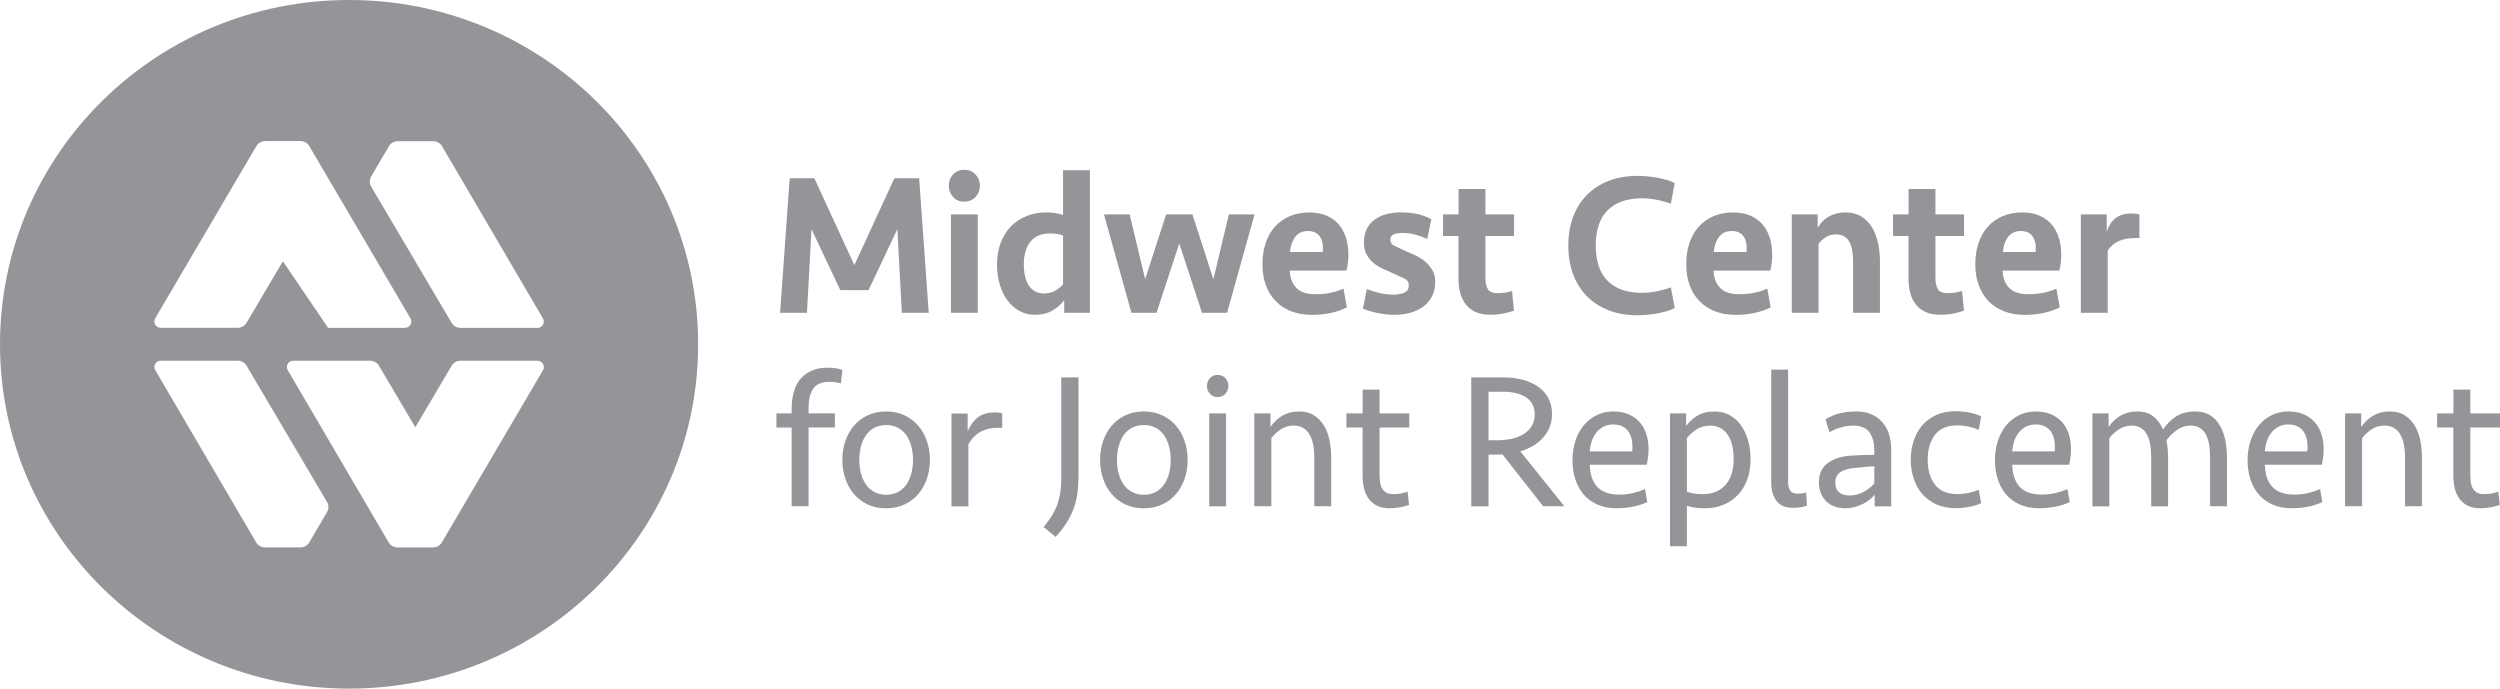 <?xml version="1.0" encoding="UTF-8"?> <svg xmlns="http://www.w3.org/2000/svg" id="Layer_2" viewBox="0 0 513.71 141.49"><defs><style> .cls-1 { fill: #939598; } </style></defs><g id="Layer_1-2" data-name="Layer_1"><g><path class="cls-1" d="M71.73,0C32.12,0,0,31.67,0,70.75s32.12,70.75,71.73,70.75,71.73-31.67,71.73-70.75S111.35,0,71.73,0ZM60.24,74.12h15.81c.75,0,1.44.39,1.82,1.03l7.47,12.64,7.47-12.64c.38-.64,1.07-1.03,1.82-1.03h15.81c1.01,0,1.65,1.08,1.14,1.95l-20.78,35.38c-.38.64-1.07,1.04-1.82,1.04h-7.3c-.75,0-1.45-.4-1.82-1.04l-20.73-35.38c-.51-.87.13-1.95,1.14-1.95ZM83.22,67.37h-15.8l-9.29-13.68-7.47,12.64c-.38.64-1.07,1.03-1.82,1.03h-15.81c-1.01,0-1.65-1.08-1.14-1.95l20.78-35.38c.38-.64,1.07-1.04,1.82-1.04h7.25c.75,0,1.45.39,1.82,1.04l20.78,35.38c.51.87-.12,1.95-1.14,1.95ZM33.04,74.12h15.81c.75,0,1.44.39,1.82,1.03l16.53,28c.38.64.38,1.44,0,2.08l-3.64,6.21c-.38.64-1.07,1.04-1.82,1.04h-7.29c-.75,0-1.45-.4-1.82-1.04l-20.73-35.38c-.51-.87.13-1.95,1.14-1.95ZM110.43,67.37h-15.81c-.75,0-1.44-.39-1.82-1.03l-16.53-28c-.38-.64-.38-1.44,0-2.08l3.64-6.21c.38-.64,1.07-1.04,1.82-1.04h7.29c.75,0,1.45.4,1.82,1.04l20.73,35.38c.51.87-.13,1.95-1.14,1.95Z"></path><g><path class="cls-1" d="M183.8,36.63h5.07l1.97,27.64h-5.52l-.93-17.18-5.92,12.53h-5.8l-5.92-12.53-.93,17.18h-5.52l1.97-27.64h5.07l8.22,17.84,8.22-17.84Z"></path><path class="cls-1" d="M194.96,38.17c0-.91.29-1.69.88-2.33.59-.63,1.35-.95,2.29-.95s1.71.32,2.32.95c.6.64.9,1.41.9,2.33s-.3,1.65-.9,2.3-1.38.97-2.32.97-1.7-.32-2.29-.97-.88-1.42-.88-2.3ZM195.4,64.27v-20.21h5.52v20.21h-5.52Z"></path><path class="cls-1" d="M223.96,64.27h-5.28v-2.61c-.64.88-1.47,1.61-2.47,2.18-1.01.57-2.2.85-3.57.85-1.13,0-2.17-.26-3.12-.77-.95-.51-1.77-1.22-2.46-2.14-.69-.91-1.22-2-1.61-3.26-.39-1.26-.58-2.63-.58-4.13,0-1.74.27-3.28.8-4.63.54-1.34,1.26-2.46,2.18-3.36.91-.9,1.98-1.58,3.2-2.05,1.22-.47,2.53-.71,3.93-.71.7,0,1.33.05,1.91.15.58.1,1.09.23,1.55.39v-9.21h5.52v29.3ZM214.53,60.29c.86,0,1.6-.17,2.24-.52.63-.35,1.19-.8,1.67-1.35v-10.04c-.75-.28-1.64-.41-2.66-.41-1.77,0-3.12.56-4.03,1.68-.91,1.12-1.37,2.68-1.37,4.67,0,.86.08,1.65.24,2.39s.41,1.36.74,1.89c.33.53.76.94,1.29,1.24.52.31,1.15.46,1.87.46Z"></path><path class="cls-1" d="M249.33,57.38l3.18-13.32h5.28l-5.64,20.21h-5.16l-4.67-14.23-4.67,14.23h-5.16l-5.64-20.21h5.28l3.18,13.32,4.31-13.32h5.4l4.31,13.32Z"></path><path class="cls-1" d="M269.06,43.65c1.29,0,2.44.21,3.44.62,1.01.42,1.85,1,2.52,1.76s1.18,1.67,1.53,2.74c.35,1.07.52,2.26.52,3.59,0,.55-.03,1.11-.1,1.68-.07.57-.17,1.09-.3,1.56h-11.64c.05,1.48.49,2.66,1.33,3.54.83.88,2.16,1.32,3.99,1.32,1.05,0,2.07-.1,3.06-.3.99-.2,1.88-.49,2.66-.86l.69,3.86c-.97.5-2.07.88-3.3,1.14-1.24.26-2.51.4-3.82.4-1.64,0-3.09-.25-4.35-.75-1.27-.5-2.33-1.2-3.2-2.12-.88-.91-1.54-2.01-2-3.3-.46-1.29-.68-2.7-.68-4.25s.22-3.02.66-4.34c.44-1.31,1.08-2.43,1.91-3.36.83-.93,1.85-1.64,3.04-2.16,1.19-.51,2.54-.77,4.05-.77ZM268.74,47.47c-1.13,0-1.99.41-2.6,1.22-.61.82-.96,1.85-1.07,3.09h6.73c.13-1.3-.05-2.35-.56-3.13-.51-.79-1.34-1.18-2.5-1.18Z"></path><path class="cls-1" d="M294.92,57.98c0,1.08-.22,2.04-.65,2.88-.43.84-1.02,1.55-1.77,2.11-.75.56-1.64.99-2.66,1.28-1.02.29-2.13.44-3.34.44-1.02,0-2.13-.12-3.32-.35-1.2-.23-2.24-.55-3.12-.93l.81-4.03c.86.36,1.75.64,2.66.85.91.21,1.84.31,2.78.31s1.67-.14,2.27-.42c.61-.28.91-.77.91-1.49,0-.64-.29-1.1-.89-1.39-.59-.29-1.37-.64-2.33-1.06-.78-.33-1.53-.67-2.26-1.02-.73-.35-1.36-.76-1.91-1.25-.55-.48-.99-1.05-1.33-1.7-.33-.65-.5-1.46-.5-2.43,0-1.05.19-1.96.58-2.74.39-.78.93-1.41,1.61-1.91.68-.5,1.49-.87,2.42-1.12.92-.25,1.92-.37,3-.37s2.21.1,3.24.31c1.04.21,2.04.58,3,1.11l-.85,4.05c-.78-.36-1.59-.66-2.44-.89-.85-.23-1.7-.35-2.56-.35-.78,0-1.4.09-1.87.27-.47.18-.7.56-.7,1.14s.28.97.85,1.24c.56.28,1.23.59,2.01.95.56.25,1.22.53,1.95.85.74.32,1.43.72,2.07,1.22.65.5,1.19,1.1,1.65,1.8.46.7.69,1.58.69,2.63Z"></path><path class="cls-1" d="M296.53,44.06h3.18v-5.23h5.52v5.23h5.88v4.44h-5.88v8.67c0,.94.17,1.69.5,2.24.33.55,1,.83,1.99.83,1.05,0,2.04-.15,2.98-.46l.4,4.03c-.59.25-1.33.46-2.22.62-.89.17-1.77.25-2.66.25-1.18,0-2.18-.19-3-.56s-1.49-.89-2.01-1.56c-.52-.66-.91-1.44-1.15-2.32-.24-.88-.36-1.85-.36-2.9v-8.84h-3.18v-4.44Z"></path><path class="cls-1" d="M336.52,36.14c.67,0,1.35.04,2.06.1.7.07,1.37.16,2.03.29s1.29.27,1.89.45c.6.18,1.15.39,1.63.64l-.8,4.25c-.86-.33-1.81-.6-2.86-.81-1.05-.21-2.08-.31-3.1-.31-3.06,0-5.4.82-7.03,2.46-1.63,1.64-2.44,4.06-2.44,7.25s.81,5.61,2.44,7.25c1.62,1.64,3.97,2.46,7.03,2.46,1.02,0,2.06-.1,3.1-.31,1.05-.21,2-.48,2.86-.81l.8,4.25c-.48.25-1.03.46-1.63.64-.61.18-1.24.33-1.89.45-.66.12-1.33.22-2.03.29-.7.07-1.38.1-2.06.1-2.31,0-4.35-.36-6.12-1.08s-3.26-1.72-4.47-2.99c-1.21-1.27-2.12-2.78-2.74-4.52-.62-1.74-.93-3.65-.93-5.73s.31-3.98.93-5.73c.62-1.74,1.53-3.25,2.74-4.52,1.21-1.27,2.7-2.27,4.47-2.99,1.77-.72,3.81-1.08,6.12-1.08Z"></path><path class="cls-1" d="M356.14,43.65c1.29,0,2.44.21,3.44.62,1.01.42,1.85,1,2.52,1.76s1.18,1.67,1.53,2.74c.35,1.07.52,2.26.52,3.59,0,.55-.03,1.11-.1,1.68-.07.57-.17,1.09-.3,1.56h-11.64c.05,1.48.49,2.66,1.33,3.54.83.88,2.16,1.32,3.99,1.32,1.05,0,2.07-.1,3.06-.3.99-.2,1.88-.49,2.66-.86l.69,3.86c-.97.5-2.07.88-3.3,1.14-1.24.26-2.51.4-3.82.4-1.64,0-3.09-.25-4.35-.75-1.27-.5-2.33-1.2-3.2-2.12-.88-.91-1.54-2.01-2-3.3-.46-1.29-.68-2.7-.68-4.25s.22-3.02.66-4.34,1.08-2.43,1.91-3.36c.83-.93,1.85-1.64,3.04-2.16,1.19-.51,2.54-.77,4.05-.77ZM355.82,47.47c-1.13,0-1.99.41-2.6,1.22-.61.82-.96,1.85-1.07,3.09h6.73c.13-1.3-.05-2.35-.56-3.13-.51-.79-1.34-1.18-2.5-1.18Z"></path><path class="cls-1" d="M368.18,64.27v-20.21h5.32v2.74c.64-1.08,1.46-1.87,2.45-2.39.99-.51,2.08-.77,3.26-.77,1.26,0,2.34.28,3.24.83.9.55,1.63,1.29,2.2,2.22.56.93.98,2.01,1.25,3.24.27,1.23.4,2.51.4,3.84v10.5h-5.52v-10.54c0-1.83-.28-3.21-.83-4.15-.55-.94-1.46-1.41-2.72-1.41-.81,0-1.5.19-2.09.58-.59.39-1.08.84-1.45,1.37v14.15h-5.52Z"></path><path class="cls-1" d="M389,44.06h3.18v-5.23h5.52v5.23h5.88v4.44h-5.88v8.67c0,.94.17,1.69.5,2.24.33.55,1,.83,1.99.83,1.05,0,2.04-.15,2.98-.46l.4,4.03c-.59.25-1.33.46-2.22.62-.89.17-1.77.25-2.66.25-1.18,0-2.18-.19-3-.56s-1.49-.89-2.01-1.56c-.52-.66-.91-1.44-1.15-2.32-.24-.88-.36-1.85-.36-2.9v-8.84h-3.18v-4.44Z"></path><path class="cls-1" d="M415.54,43.65c1.29,0,2.44.21,3.44.62,1.01.42,1.85,1,2.52,1.76.67.76,1.18,1.67,1.53,2.74.35,1.07.52,2.26.52,3.59,0,.55-.03,1.11-.1,1.68-.07.57-.17,1.09-.3,1.56h-11.64c.05,1.48.49,2.66,1.33,3.54.83.88,2.16,1.32,3.99,1.32,1.05,0,2.07-.1,3.06-.3.99-.2,1.88-.49,2.66-.86l.69,3.86c-.97.5-2.07.88-3.3,1.14-1.24.26-2.51.4-3.82.4-1.64,0-3.09-.25-4.35-.75-1.27-.5-2.33-1.2-3.2-2.12-.88-.91-1.54-2.01-2-3.3-.46-1.29-.68-2.7-.68-4.25s.22-3.02.66-4.34c.44-1.31,1.08-2.43,1.91-3.36.83-.93,1.85-1.64,3.04-2.16,1.19-.51,2.54-.77,4.05-.77ZM415.22,47.47c-1.13,0-1.99.41-2.6,1.22-.61.82-.96,1.85-1.07,3.09h6.73c.13-1.3-.05-2.35-.56-3.13s-1.34-1.18-2.5-1.18Z"></path><path class="cls-1" d="M439.63,48.92h-.93c-1.37,0-2.51.22-3.42.66-.91.44-1.64,1.08-2.18,1.91v12.78h-5.52v-20.21h5.32v3.57c.37-1.19.97-2.12,1.79-2.78.82-.66,1.91-.99,3.28-.99.62,0,1.17.07,1.65.21v4.86Z"></path><path class="cls-1" d="M162.67,104.04v-16.19h-3.13v-2.9h3.13v-.8c0-2.92.66-5.08,1.99-6.48,1.32-1.4,3.08-2.11,5.27-2.11.59,0,1.16.03,1.7.1s1.03.19,1.47.38l-.31,2.74c-.74-.21-1.56-.32-2.43-.32-1.47,0-2.54.45-3.21,1.35-.67.9-1,2.27-1,4.1v1.03h5.4v2.9h-5.4v16.19h-3.47Z"></path><path class="cls-1" d="M191.08,94.5c0,1.35-.2,2.62-.6,3.82-.4,1.19-.98,2.25-1.76,3.16-.77.92-1.72,1.64-2.84,2.17-1.12.53-2.39.8-3.8.8s-2.72-.27-3.82-.8c-1.11-.53-2.05-1.25-2.82-2.17-.77-.92-1.36-1.97-1.75-3.16-.4-1.19-.6-2.47-.6-3.82s.2-2.63.6-3.82c.4-1.19.98-2.25,1.75-3.16.77-.92,1.71-1.64,2.82-2.17,1.1-.53,2.38-.8,3.82-.8s2.68.27,3.8.8c1.12.53,2.06,1.25,2.84,2.17.77.92,1.36,1.97,1.76,3.16.4,1.19.6,2.47.6,3.82ZM187.61,94.5c0-.98-.12-1.91-.35-2.78-.23-.87-.57-1.64-1.02-2.29-.45-.65-1.02-1.16-1.72-1.53-.69-.37-1.51-.56-2.43-.56s-1.74.19-2.43.56c-.69.37-1.27.88-1.72,1.53-.45.65-.79,1.41-1.02,2.29s-.35,1.8-.35,2.78.11,1.94.35,2.8.57,1.62,1.02,2.27c.45.65,1.02,1.16,1.72,1.53.69.37,1.5.56,2.43.56s1.74-.19,2.43-.56c.69-.37,1.27-.88,1.72-1.53.45-.65.79-1.4,1.02-2.27.23-.86.35-1.8.35-2.8Z"></path><path class="cls-1" d="M205.94,87.9h-.89c-1.36,0-2.54.27-3.53.8-.99.53-1.83,1.39-2.53,2.59v12.77h-3.47v-19.09h3.32v3.66c.54-1.27,1.26-2.24,2.14-2.9.88-.66,2.06-.99,3.53-.99.57,0,1.04.07,1.43.2v2.98Z"></path><path class="cls-1" d="M221.4,101.24c-.11,1.02-.35,2.03-.69,3.02-.35.99-.82,1.99-1.43,2.98-.6.99-1.4,2.02-2.37,3.08l-2.47-2.03c1.34-1.57,2.28-3.11,2.82-4.63.54-1.52.81-3.21.81-5.07v-21.04h3.55v20.44c-.03,1.14-.1,2.22-.21,3.24Z"></path><path class="cls-1" d="M244.04,94.5c0,1.35-.2,2.62-.6,3.82-.4,1.19-.98,2.25-1.76,3.16-.77.92-1.72,1.64-2.84,2.17-1.12.53-2.39.8-3.8.8s-2.72-.27-3.82-.8c-1.11-.53-2.05-1.25-2.82-2.17-.77-.92-1.36-1.97-1.75-3.16-.4-1.19-.6-2.47-.6-3.82s.2-2.63.6-3.82c.4-1.19.98-2.25,1.75-3.16.77-.92,1.71-1.64,2.82-2.17,1.1-.53,2.38-.8,3.82-.8s2.68.27,3.8.8c1.12.53,2.06,1.25,2.84,2.17.77.92,1.36,1.97,1.76,3.16.4,1.19.6,2.47.6,3.82ZM240.56,94.5c0-.98-.12-1.91-.35-2.78-.23-.87-.57-1.64-1.02-2.29-.45-.65-1.02-1.16-1.72-1.53-.69-.37-1.51-.56-2.43-.56s-1.74.19-2.43.56c-.69.37-1.27.88-1.72,1.53-.45.65-.79,1.41-1.02,2.29-.23.87-.35,1.8-.35,2.78s.11,1.94.35,2.8c.23.86.57,1.62,1.02,2.27.45.65,1.02,1.16,1.72,1.53.69.37,1.5.56,2.43.56s1.74-.19,2.43-.56c.69-.37,1.27-.88,1.72-1.53.45-.65.79-1.4,1.02-2.27.23-.86.35-1.8.35-2.8Z"></path><path class="cls-1" d="M248.01,79.31c0-.61.2-1.14.6-1.59.4-.45.93-.68,1.6-.68s1.2.23,1.6.68c.4.45.6.98.6,1.59s-.2,1.14-.6,1.59c-.4.45-.93.68-1.6.68s-1.2-.22-1.6-.68c-.4-.45-.6-.98-.6-1.59ZM248.47,104.04v-19.09h3.47v19.09h-3.47Z"></path><path class="cls-1" d="M257.74,104.04v-19.09h3.32v2.78c.69-1.01,1.53-1.79,2.51-2.35.98-.56,2.11-.83,3.4-.83,1.16,0,2.15.25,2.97.75.83.5,1.51,1.19,2.05,2.05.54.86.93,1.86,1.18,3,.24,1.14.37,2.35.37,3.62v10.06h-3.47v-9.94c0-.98-.08-1.88-.23-2.68-.15-.81-.4-1.5-.73-2.09-.33-.58-.77-1.04-1.31-1.37-.54-.33-1.2-.5-1.97-.5-1.03,0-1.93.28-2.72.83-.78.56-1.41,1.14-1.87,1.75v14h-3.47Z"></path><path class="cls-1" d="M276.69,84.95h3.32v-4.89h3.47v4.89h6.1v2.9h-6.1v9.74c0,.56.04,1.08.11,1.57.08.49.22.91.43,1.25.21.34.49.62.85.82.36.2.84.3,1.43.3,1.08,0,2.06-.17,2.93-.52l.31,2.71c-.41.19-1,.35-1.76.5-.76.15-1.5.22-2.22.22-1,0-1.85-.17-2.55-.5-.69-.33-1.27-.8-1.72-1.39-.45-.6-.78-1.31-.99-2.13-.2-.82-.31-1.72-.31-2.71v-9.86h-3.32v-2.9Z"></path><path class="cls-1" d="M305.87,104.04h-3.55v-26.49h6.68c1.39,0,2.68.16,3.88.48,1.2.32,2.25.79,3.15,1.41.9.62,1.61,1.41,2.12,2.35.51.94.77,2.02.77,3.24,0,1.83-.57,3.42-1.72,4.77-1.15,1.35-2.75,2.33-4.81,2.94l9.07,11.29h-4.36l-8.37-10.66c-.13,0-.32,0-.58.02-.26.01-.53.02-.81.02h-1.47v10.62ZM315.36,85.11c0-.82-.17-1.53-.52-2.13-.35-.6-.82-1.07-1.41-1.43-.59-.36-1.27-.62-2.05-.8-.77-.17-1.58-.26-2.43-.26h-3.09v9.98h1.78c1.08,0,2.09-.11,3.03-.32.94-.21,1.75-.54,2.45-.97.69-.44,1.24-.99,1.64-1.67.4-.68.6-1.48.6-2.41Z"></path><path class="cls-1" d="M331.61,84.56c1.18,0,2.22.2,3.11.6.89.4,1.63.94,2.24,1.63.6.69,1.06,1.51,1.35,2.45.29.94.44,1.96.44,3.04s-.13,2.16-.38,3.22h-11.7c.03.93.16,1.76.39,2.51.23.74.59,1.39,1.06,1.93.48.54,1.09.96,1.85,1.25.76.29,1.68.44,2.76.44,1,0,1.95-.1,2.84-.32.89-.21,1.7-.48,2.45-.8l.46,2.66c-.82.4-1.78.71-2.87.93-1.09.23-2.22.34-3.38.34-1.54,0-2.89-.26-4.03-.78-1.15-.52-2.09-1.22-2.84-2.11-.75-.89-1.3-1.93-1.68-3.12-.37-1.19-.56-2.48-.56-3.86s.19-2.68.58-3.9c.38-1.22.94-2.29,1.68-3.2.73-.92,1.63-1.63,2.68-2.15,1.06-.52,2.24-.78,3.55-.78ZM331.49,87.22c-.74,0-1.4.15-1.97.44-.57.29-1.06.69-1.47,1.19-.41.5-.73,1.09-.96,1.77-.23.68-.37,1.39-.43,2.13h8.73c.08-.74.06-1.45-.04-2.13-.1-.68-.31-1.26-.62-1.77-.31-.5-.73-.9-1.27-1.19s-1.2-.44-1.97-.44Z"></path><path class="cls-1" d="M343.15,84.95h3.32v2.59c.59-.82,1.35-1.52,2.28-2.11.92-.58,2.12-.87,3.59-.87,1.1,0,2.11.24,3.01.71.9.48,1.67,1.15,2.32,2.03.64.87,1.14,1.91,1.5,3.1.36,1.19.54,2.5.54,3.94,0,1.59-.24,3.02-.71,4.28-.48,1.26-1.14,2.32-1.99,3.18-.85.86-1.85,1.52-2.99,1.97-1.14.45-2.39.68-3.72.68-.75,0-1.41-.05-1.99-.14-.58-.09-1.14-.22-1.68-.38v8.32h-3.47v-27.28ZM351.45,87.46c-1.13,0-2.1.27-2.89.81-.8.54-1.44,1.13-1.93,1.76v10.99c.44.18.94.32,1.5.4.57.08,1.16.12,1.78.12,1.93,0,3.47-.62,4.61-1.86,1.14-1.24,1.72-3.03,1.72-5.35,0-.98-.1-1.89-.29-2.74s-.49-1.57-.89-2.18c-.4-.61-.9-1.08-1.5-1.43-.61-.34-1.31-.52-2.1-.52Z"></path><path class="cls-1" d="M367.43,99.07c0,.77.15,1.36.45,1.77.29.41.8.61,1.52.61.56,0,1.14-.08,1.74-.24l.15,2.7c-.85.3-1.79.44-2.82.44-1.62,0-2.78-.49-3.47-1.47-.69-.98-1.04-2.19-1.04-3.62v-23.31h3.47v23.11Z"></path><path class="cls-1" d="M385.22,101.66c-.29.34-.63.68-1.04,1.01-.41.33-.88.63-1.41.89-.53.27-1.11.48-1.74.64s-1.29.24-1.99.24c-.77,0-1.48-.13-2.12-.38s-1.2-.6-1.66-1.05c-.47-.45-.83-1.01-1.1-1.67-.27-.66-.41-1.39-.41-2.19,0-1.75.6-3.07,1.8-3.98,1.2-.9,2.8-1.42,4.81-1.55.82-.05,1.64-.09,2.45-.12.81-.03,1.59-.04,2.33-.04v-.83c0-1.62-.33-2.88-1-3.8-.67-.91-1.78-1.37-3.32-1.37-.9,0-1.76.12-2.57.36-.81.24-1.59.57-2.33.99l-.81-2.63c.98-.61,1.98-1.03,2.99-1.27,1.02-.24,2.13-.36,3.34-.36,2.19,0,3.93.69,5.23,2.07,1.3,1.38,1.95,3.36,1.95,5.93v11.49h-3.4v-2.39ZM380.05,101.81c1,0,1.94-.23,2.82-.7.88-.46,1.64-1.05,2.28-1.77v-3.54c-.77.05-1.49.11-2.16.16-.67.05-1.34.12-2.01.2-.54.05-1.05.15-1.52.28-.48.13-.89.31-1.24.54-.35.22-.62.52-.81.87-.19.36-.29.79-.29,1.29,0,.9.26,1.57.77,2.01.51.44,1.24.66,2.16.66Z"></path><path class="cls-1" d="M401.89,84.51c1.03,0,1.99.09,2.89.28.9.19,1.67.44,2.32.77l-.5,2.77c-.67-.29-1.38-.52-2.14-.68-.76-.16-1.51-.24-2.26-.24-2.08,0-3.62.66-4.61,1.96-.99,1.31-1.48,3.01-1.48,5.1s.49,3.79,1.48,5.1c.99,1.31,2.53,1.96,4.61,1.96.75,0,1.5-.08,2.26-.24.76-.16,1.47-.38,2.14-.68l.5,2.77c-.64.32-1.46.58-2.43.76-.98.19-1.9.28-2.78.28-1.54,0-2.89-.27-4.05-.8-1.16-.53-2.12-1.26-2.9-2.17-.77-.92-1.35-1.98-1.73-3.19-.39-1.21-.58-2.48-.58-3.8s.19-2.6.58-3.81c.38-1.21.96-2.27,1.73-3.19.77-.92,1.74-1.64,2.9-2.17,1.16-.53,2.51-.8,4.05-.8Z"></path><path class="cls-1" d="M418.42,84.56c1.18,0,2.22.2,3.11.6.89.4,1.63.94,2.24,1.63.6.69,1.06,1.51,1.35,2.45.29.94.44,1.96.44,3.04s-.13,2.16-.38,3.22h-11.7c.03.93.16,1.76.39,2.51.23.74.59,1.39,1.06,1.93.48.54,1.09.96,1.85,1.25.76.29,1.68.44,2.76.44,1,0,1.95-.1,2.84-.32s1.7-.48,2.45-.8l.46,2.66c-.82.4-1.78.71-2.87.93-1.09.23-2.22.34-3.38.34-1.54,0-2.89-.26-4.03-.78-1.15-.52-2.09-1.22-2.84-2.11s-1.3-1.93-1.68-3.12c-.37-1.19-.56-2.48-.56-3.86s.19-2.68.58-3.9c.38-1.22.94-2.29,1.68-3.2.73-.92,1.63-1.63,2.68-2.15,1.06-.52,2.24-.78,3.55-.78ZM418.3,87.22c-.74,0-1.4.15-1.97.44-.57.29-1.06.69-1.47,1.19-.41.5-.73,1.09-.96,1.77-.23.68-.37,1.39-.43,2.13h8.73c.08-.74.06-1.45-.04-2.13-.1-.68-.31-1.26-.62-1.77-.31-.5-.73-.9-1.27-1.19s-1.2-.44-1.97-.44Z"></path><path class="cls-1" d="M450.1,87.46c-.98,0-1.88.29-2.72.87-.84.58-1.58,1.3-2.22,2.15.23,1.09.35,2.25.35,3.5v10.06h-3.47v-9.94c0-.98-.07-1.88-.19-2.68-.13-.81-.35-1.5-.66-2.09-.31-.58-.72-1.04-1.24-1.37-.51-.33-1.16-.5-1.93-.5-1.03,0-1.93.28-2.72.83-.78.56-1.41,1.14-1.87,1.75v14h-3.47v-19.09h3.32v2.78c.69-1.01,1.53-1.79,2.51-2.35.98-.56,2.11-.83,3.4-.83s2.4.33,3.26.99c.86.66,1.54,1.58,2.03,2.74.77-1.19,1.69-2.11,2.76-2.76,1.07-.65,2.36-.97,3.88-.97,1.16,0,2.15.25,2.97.75.82.5,1.49,1.19,2.01,2.05.51.86.89,1.86,1.14,3,.24,1.14.37,2.35.37,3.62v10.06h-3.47v-9.94c0-.98-.07-1.88-.19-2.68-.13-.81-.35-1.5-.66-2.09-.31-.58-.72-1.04-1.24-1.37-.51-.33-1.16-.5-1.93-.5Z"></path><path class="cls-1" d="M470.33,84.56c1.18,0,2.22.2,3.11.6.89.4,1.63.94,2.24,1.63.6.69,1.06,1.51,1.35,2.45.29.94.44,1.96.44,3.04s-.13,2.16-.38,3.22h-11.7c.03.93.16,1.76.39,2.51.23.74.59,1.39,1.06,1.93.48.54,1.09.96,1.85,1.25.76.29,1.68.44,2.76.44,1,0,1.95-.1,2.84-.32.89-.21,1.7-.48,2.45-.8l.46,2.66c-.82.4-1.78.71-2.87.93-1.09.23-2.22.34-3.38.34-1.54,0-2.89-.26-4.03-.78-1.15-.52-2.09-1.22-2.84-2.11s-1.3-1.93-1.68-3.12c-.37-1.19-.56-2.48-.56-3.86s.19-2.68.58-3.9c.38-1.22.94-2.29,1.68-3.2.73-.92,1.63-1.63,2.68-2.15,1.06-.52,2.24-.78,3.55-.78ZM470.21,87.22c-.74,0-1.4.15-1.97.44-.57.29-1.06.69-1.47,1.19-.41.5-.73,1.09-.96,1.77-.23.68-.37,1.39-.43,2.13h8.73c.08-.74.06-1.45-.04-2.13-.1-.68-.31-1.26-.62-1.77-.31-.5-.73-.9-1.27-1.19s-1.2-.44-1.97-.44Z"></path><path class="cls-1" d="M481.87,104.04v-19.09h3.32v2.78c.69-1.01,1.53-1.79,2.51-2.35.98-.56,2.11-.83,3.4-.83,1.16,0,2.15.25,2.97.75.83.5,1.51,1.19,2.05,2.05.54.86.93,1.86,1.18,3,.24,1.14.37,2.35.37,3.62v10.06h-3.47v-9.94c0-.98-.08-1.88-.23-2.68-.15-.81-.4-1.5-.73-2.09s-.77-1.04-1.31-1.37c-.54-.33-1.2-.5-1.97-.5-1.03,0-1.93.28-2.72.83-.78.56-1.41,1.14-1.87,1.75v14h-3.47Z"></path><path class="cls-1" d="M500.82,84.95h3.32v-4.89h3.47v4.89h6.1v2.9h-6.1v9.74c0,.56.04,1.08.11,1.57.08.49.22.91.43,1.25s.49.62.85.82c.36.2.84.3,1.43.3,1.08,0,2.06-.17,2.93-.52l.31,2.71c-.41.19-1,.35-1.76.5-.76.15-1.5.22-2.22.22-1,0-1.85-.17-2.55-.5-.69-.33-1.27-.8-1.72-1.39-.45-.6-.78-1.31-.99-2.13-.2-.82-.31-1.72-.31-2.71v-9.86h-3.32v-2.9Z"></path></g></g></g></svg> 